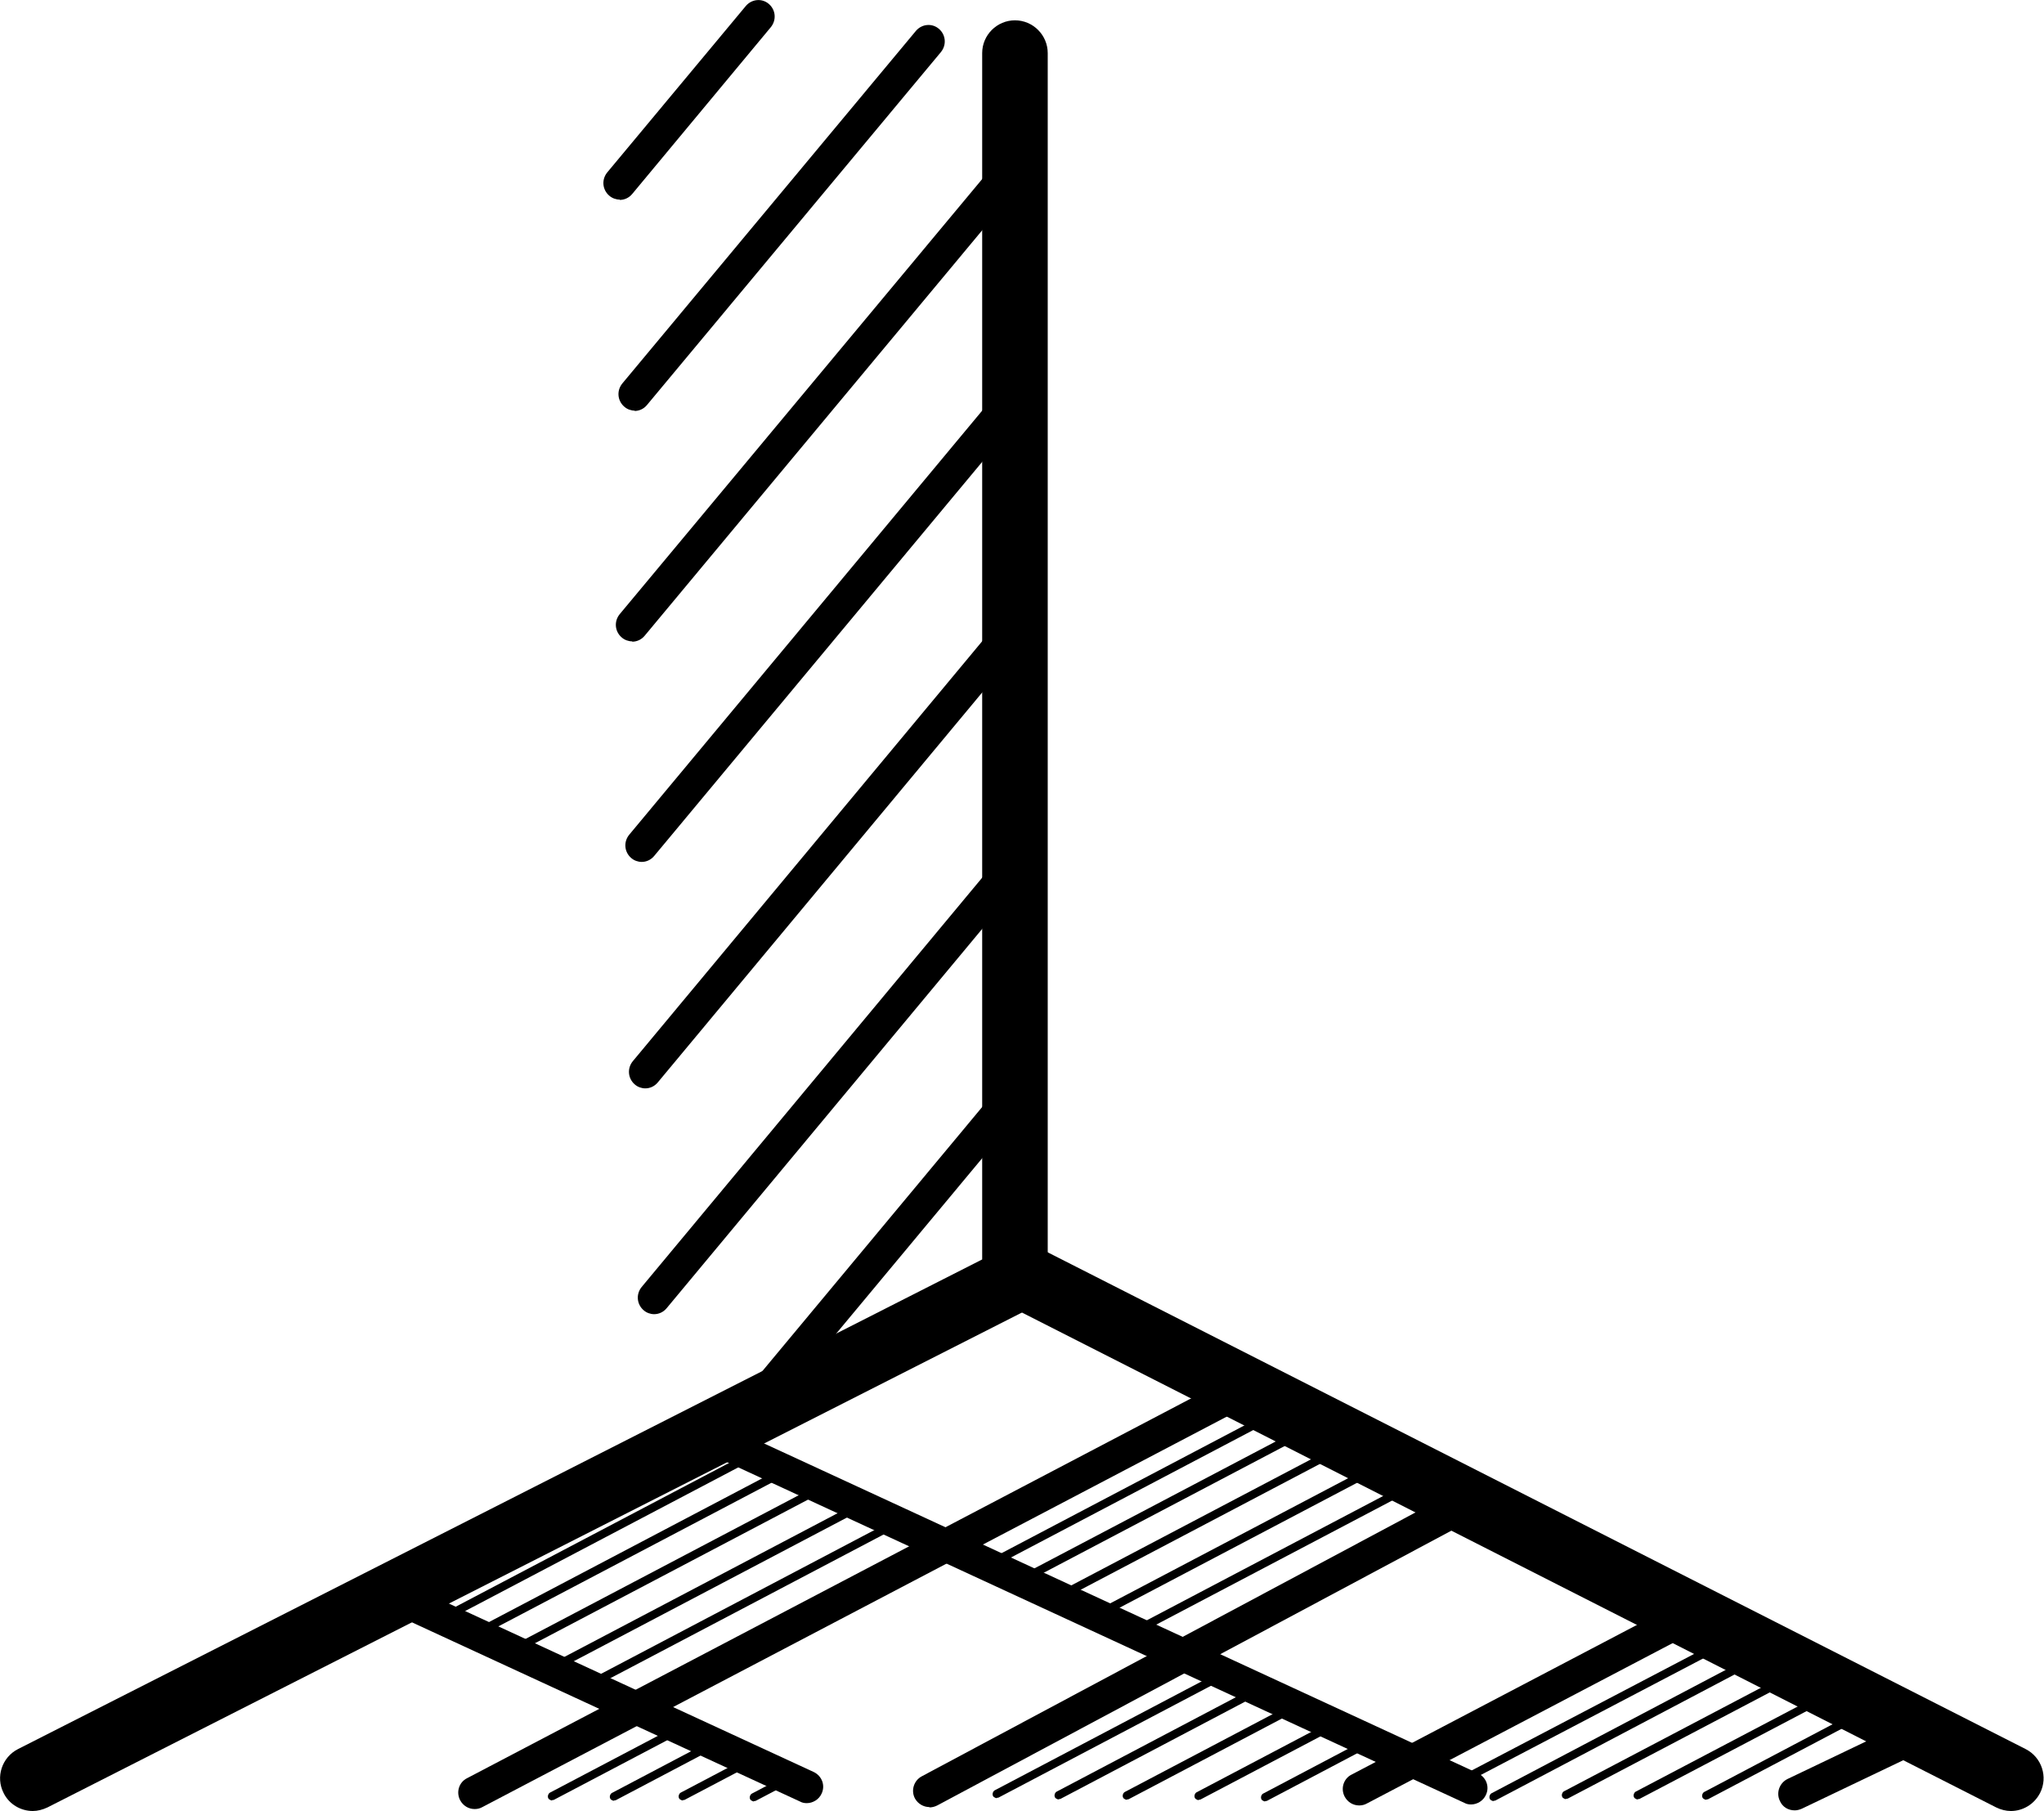 <?xml version="1.0" encoding="UTF-8"?><svg id="uuid-65710abd-90f9-433d-84b6-aab0607595c1" xmlns="http://www.w3.org/2000/svg" viewBox="0 0 62.37 55.26"><g id="uuid-ddf635c7-b6c6-4713-9b79-821c28b59990"><path d="M1,55.26c-.36,0-.72-.2-.89-.55-.25-.49-.05-1.09,.44-1.34l29.42-14.94V1.62c0-.55,.45-1,1-1s1,.45,1,1V39.04c0,.38-.21,.72-.55,.89L1.45,55.15c-.15,.07-.3,.11-.45,.11Z"/><path d="M61.36,55.26c-.15,0-.31-.04-.45-.11l-30.18-15.33c-.49-.25-.69-.85-.44-1.34,.25-.49,.85-.69,1.34-.44l30.18,15.33c.49,.25,.69,.85,.44,1.34-.18,.35-.53,.55-.89,.55Z"/><path d="M14.48,55.2c-.18,0-.35-.1-.44-.27-.13-.25-.03-.55,.21-.67l23.43-12.29c.24-.13,.55-.03,.68,.21,.13,.25,.03,.55-.21,.67l-23.43,12.29c-.07,.04-.15,.06-.23,.06Z"/><path d="M28.36,55.14c-.18,0-.35-.1-.44-.26-.13-.24-.04-.55,.21-.68l16.39-8.76c.24-.13,.55-.04,.68,.21,.13,.24,.04,.55-.21,.68l-16.39,8.76c-.08,.04-.16,.06-.24,.06Z"/><path d="M41.47,55.09c-.18,0-.35-.1-.44-.27-.13-.25-.03-.55,.21-.67l9.8-5.14c.24-.13,.55-.03,.68,.21,.13,.25,.03,.55-.21,.67l-9.8,5.14c-.07,.04-.15,.06-.23,.06Z"/><path d="M54.76,55.24c-.19,0-.37-.1-.45-.29-.12-.25-.01-.55,.24-.67l3.64-1.74c.25-.12,.55-.01,.67,.24,.12,.25,.01,.55-.24,.67l-3.64,1.74c-.07,.03-.14,.05-.21,.05Z"/><path d="M44.89,55.06c-.07,0-.14-.01-.21-.05l-23.18-10.71c-.25-.12-.36-.41-.24-.66,.12-.25,.41-.36,.66-.24l23.18,10.71c.25,.12,.36,.41,.24,.66-.08,.18-.27,.29-.45,.29Z"/><path d="M24.62,55.02c-.07,0-.14-.01-.21-.05l-12.02-5.55c-.25-.12-.36-.41-.24-.66,.12-.25,.41-.36,.66-.24l12.02,5.55c.25,.12,.36,.41,.24,.66-.08,.18-.27,.29-.45,.29Z"/><path d="M30.15,47.88s-.09-.02-.11-.07c-.03-.06,0-.14,.05-.17l8.86-4.66c.06-.03,.14,0,.17,.05,.03,.06,0,.14-.05,.17l-8.86,4.66s-.04,.01-.06,.01Z"/><path d="M31.18,48.33s-.09-.02-.11-.07c-.03-.06,0-.14,.05-.17l8.86-4.66c.06-.03,.14,0,.17,.05,.03,.06,0,.14-.05,.17l-8.86,4.66s-.04,.01-.06,.01Z"/><path d="M32.19,48.91s-.09-.02-.11-.07c-.03-.06,0-.14,.05-.17l8.86-4.66c.06-.03,.14,0,.17,.05,.03,.06,0,.14-.05,.17l-8.86,4.66s-.04,.01-.06,.01Z"/><path d="M33.43,49.43s-.09-.02-.11-.07c-.03-.06,0-.14,.05-.17l8.86-4.66c.06-.03,.14,0,.17,.05,.03,.06,0,.14-.05,.17l-8.86,4.66s-.04,.01-.06,.01Z"/><path d="M34.58,49.93s-.09-.02-.11-.07c-.03-.06,0-.14,.05-.17l8.86-4.66c.06-.03,.14,0,.17,.05,.03,.06,0,.14-.05,.17l-8.86,4.66s-.04,.01-.06,.01Z"/><path d="M30.41,54.87s-.09-.02-.11-.07c-.03-.06,0-.14,.05-.17l6.82-3.59c.06-.03,.14,0,.17,.05,.03,.06,0,.14-.05,.17l-6.82,3.59s-.04,.01-.06,.01Z"/><path d="M32.3,54.91s-.09-.02-.11-.07c-.03-.06,0-.14,.05-.17l5.98-3.15c.06-.03,.14,0,.17,.05,.03,.06,0,.14-.05,.17l-5.98,3.15s-.04,.01-.06,.01Z"/><path d="M34.38,54.92s-.09-.02-.11-.07c-.03-.06,0-.14,.05-.17l4.92-2.59c.06-.03,.14,0,.17,.05,.03,.06,0,.14-.05,.17l-4.92,2.59s-.04,.01-.06,.01Z"/><path d="M36.57,54.93s-.09-.02-.11-.07c-.03-.06,0-.14,.05-.17l3.97-2.09c.06-.03,.14,0,.17,.05,.03,.06,0,.14-.05,.17l-3.97,2.09s-.04,.01-.06,.01Z"/><path d="M38.6,54.97s-.09-.02-.11-.07c-.03-.06,0-.14,.05-.17l3.11-1.64c.06-.03,.14,0,.17,.05,.03,.06,0,.14-.05,.17l-3.11,1.64s-.04,.01-.06,.01Z"/><path d="M13.94,49.28s-.09-.02-.11-.07c-.03-.06,0-.14,.05-.17l8.86-4.66c.06-.03,.14,0,.17,.05,.03,.06,0,.14-.05,.17l-8.86,4.66s-.04,.01-.06,.01Z"/><path d="M14.97,49.74s-.09-.02-.11-.07c-.03-.06,0-.14,.05-.17l8.86-4.66c.06-.03,.14,0,.17,.05,.03,.06,0,.14-.05,.17l-8.86,4.66s-.04,.01-.06,.01Z"/><path d="M15.98,50.31s-.09-.02-.11-.07c-.03-.06,0-.14,.05-.17l8.86-4.66c.06-.03,.14,0,.17,.05,.03,.06,0,.14-.05,.17l-8.86,4.66s-.04,.01-.06,.01Z"/><path d="M17.22,50.83s-.09-.02-.11-.07c-.03-.06,0-.14,.05-.17l8.86-4.66c.06-.03,.14,0,.17,.05,.03,.06,0,.14-.05,.17l-8.86,4.66s-.04,.01-.06,.01Z"/><path d="M18.37,51.33s-.09-.02-.11-.07c-.03-.06,0-.14,.05-.17l8.86-4.66c.06-.03,.14,0,.17,.05,.03,.06,0,.14-.05,.17l-8.86,4.66s-.04,.01-.06,.01Z"/><path d="M44.38,54.57s-.09-.02-.11-.07c-.03-.06,0-.14,.05-.17l8.15-4.27c.06-.03,.14,0,.17,.05,.03,.06,0,.14-.05,.17l-8.15,4.27s-.04,.01-.06,.01Z"/><path d="M45.57,54.96s-.09-.02-.11-.07c-.03-.06,0-.14,.05-.17l7.99-4.21c.06-.03,.14,0,.17,.05,.03,.06,0,.14-.05,.17l-7.99,4.21s-.04,.01-.06,.01Z"/><path d="M47.78,54.9s-.09-.02-.11-.07c-.03-.06,0-.14,.05-.17l6.81-3.58c.06-.03,.14,0,.17,.05,.03,.06,0,.14-.05,.17l-6.81,3.58s-.04,.01-.06,.01Z"/><path d="M49.97,54.91s-.09-.02-.11-.07c-.03-.06,0-.14,.05-.17l5.86-3.08c.06-.03,.14,0,.17,.05,.03,.06,0,.14-.05,.17l-5.86,3.08s-.04,.01-.06,.01Z"/><path d="M52.06,54.92s-.09-.02-.11-.07c-.03-.06,0-.14,.05-.17l4.93-2.6c.06-.03,.14,0,.17,.05,.03,.06,0,.14-.05,.17l-4.93,2.6s-.04,.01-.06,.01Z"/><path d="M16.84,54.94s-.09-.02-.11-.07c-.03-.06,0-.14,.05-.17l3.63-1.91c.06-.03,.14,0,.17,.05,.03,.06,0,.14-.05,.17l-3.63,1.91s-.04,.01-.06,.01Z"/><path d="M18.73,54.95s-.09-.02-.11-.07c-.03-.06,0-.14,.05-.17l2.79-1.47c.06-.03,.14,0,.17,.05,.03,.06,0,.14-.05,.17l-2.79,1.47s-.04,.01-.06,.01Z"/><path d="M20.83,54.94s-.09-.02-.11-.07c-.03-.06,0-.14,.05-.17l1.71-.9c.06-.03,.14,0,.17,.05,.03,.06,0,.14-.05,.17l-1.71,.9s-.04,.01-.06,.01Z"/><path d="M23,54.97s-.09-.02-.11-.07c-.03-.06,0-.14,.05-.17l.78-.41c.06-.03,.14,0,.17,.05,.03,.06,0,.14-.05,.17l-.78,.41s-.04,.01-.06,.01Z"/><path d="M18.91,6.09c-.11,0-.23-.04-.32-.12-.21-.18-.24-.49-.06-.71L22.76,.18c.18-.21,.49-.24,.7-.06,.21,.18,.24,.49,.06,.71l-4.23,5.09c-.1,.12-.24,.18-.38,.18Z"/><path d="M19.37,12.53c-.11,0-.23-.04-.32-.12-.21-.18-.24-.49-.06-.71L27.95,.94c.18-.21,.49-.24,.7-.06,.21,.18,.24,.49,.06,.71l-8.97,10.77c-.1,.12-.24,.18-.38,.18Z"/><path d="M19.29,19.57c-.11,0-.23-.04-.32-.12-.21-.18-.24-.49-.06-.71L30.19,5.2c.18-.21,.49-.24,.7-.06,.21,.18,.24,.49,.06,.71l-11.28,13.55c-.1,.12-.24,.18-.38,.18Z"/><path d="M19.58,26.3c-.11,0-.23-.04-.32-.12-.21-.18-.24-.49-.06-.71l10.97-13.18c.18-.21,.49-.24,.7-.06,.21,.18,.24,.49,.06,.71l-10.97,13.18c-.1,.12-.24,.18-.38,.18Z"/><path d="M19.69,33.21c-.11,0-.23-.04-.32-.12-.21-.18-.24-.49-.06-.71l10.89-13.09c.18-.21,.49-.24,.7-.06,.21,.18,.24,.49,.06,.71l-10.89,13.09c-.1,.12-.24,.18-.38,.18Z"/><path d="M19.96,40.1c-.11,0-.23-.04-.32-.12-.21-.18-.24-.49-.06-.71l10.74-12.91c.18-.21,.49-.24,.7-.06,.21,.18,.24,.49,.06,.71l-10.74,12.91c-.1,.12-.24,.18-.38,.18Z"/><path d="M23.39,42.97c-.11,0-.23-.04-.32-.12-.21-.18-.24-.49-.06-.71l7.2-8.65c.18-.21,.49-.24,.7-.06,.21,.18,.24,.49,.06,.71l-7.2,8.65c-.1,.12-.24,.18-.38,.18Z"/></g></svg>